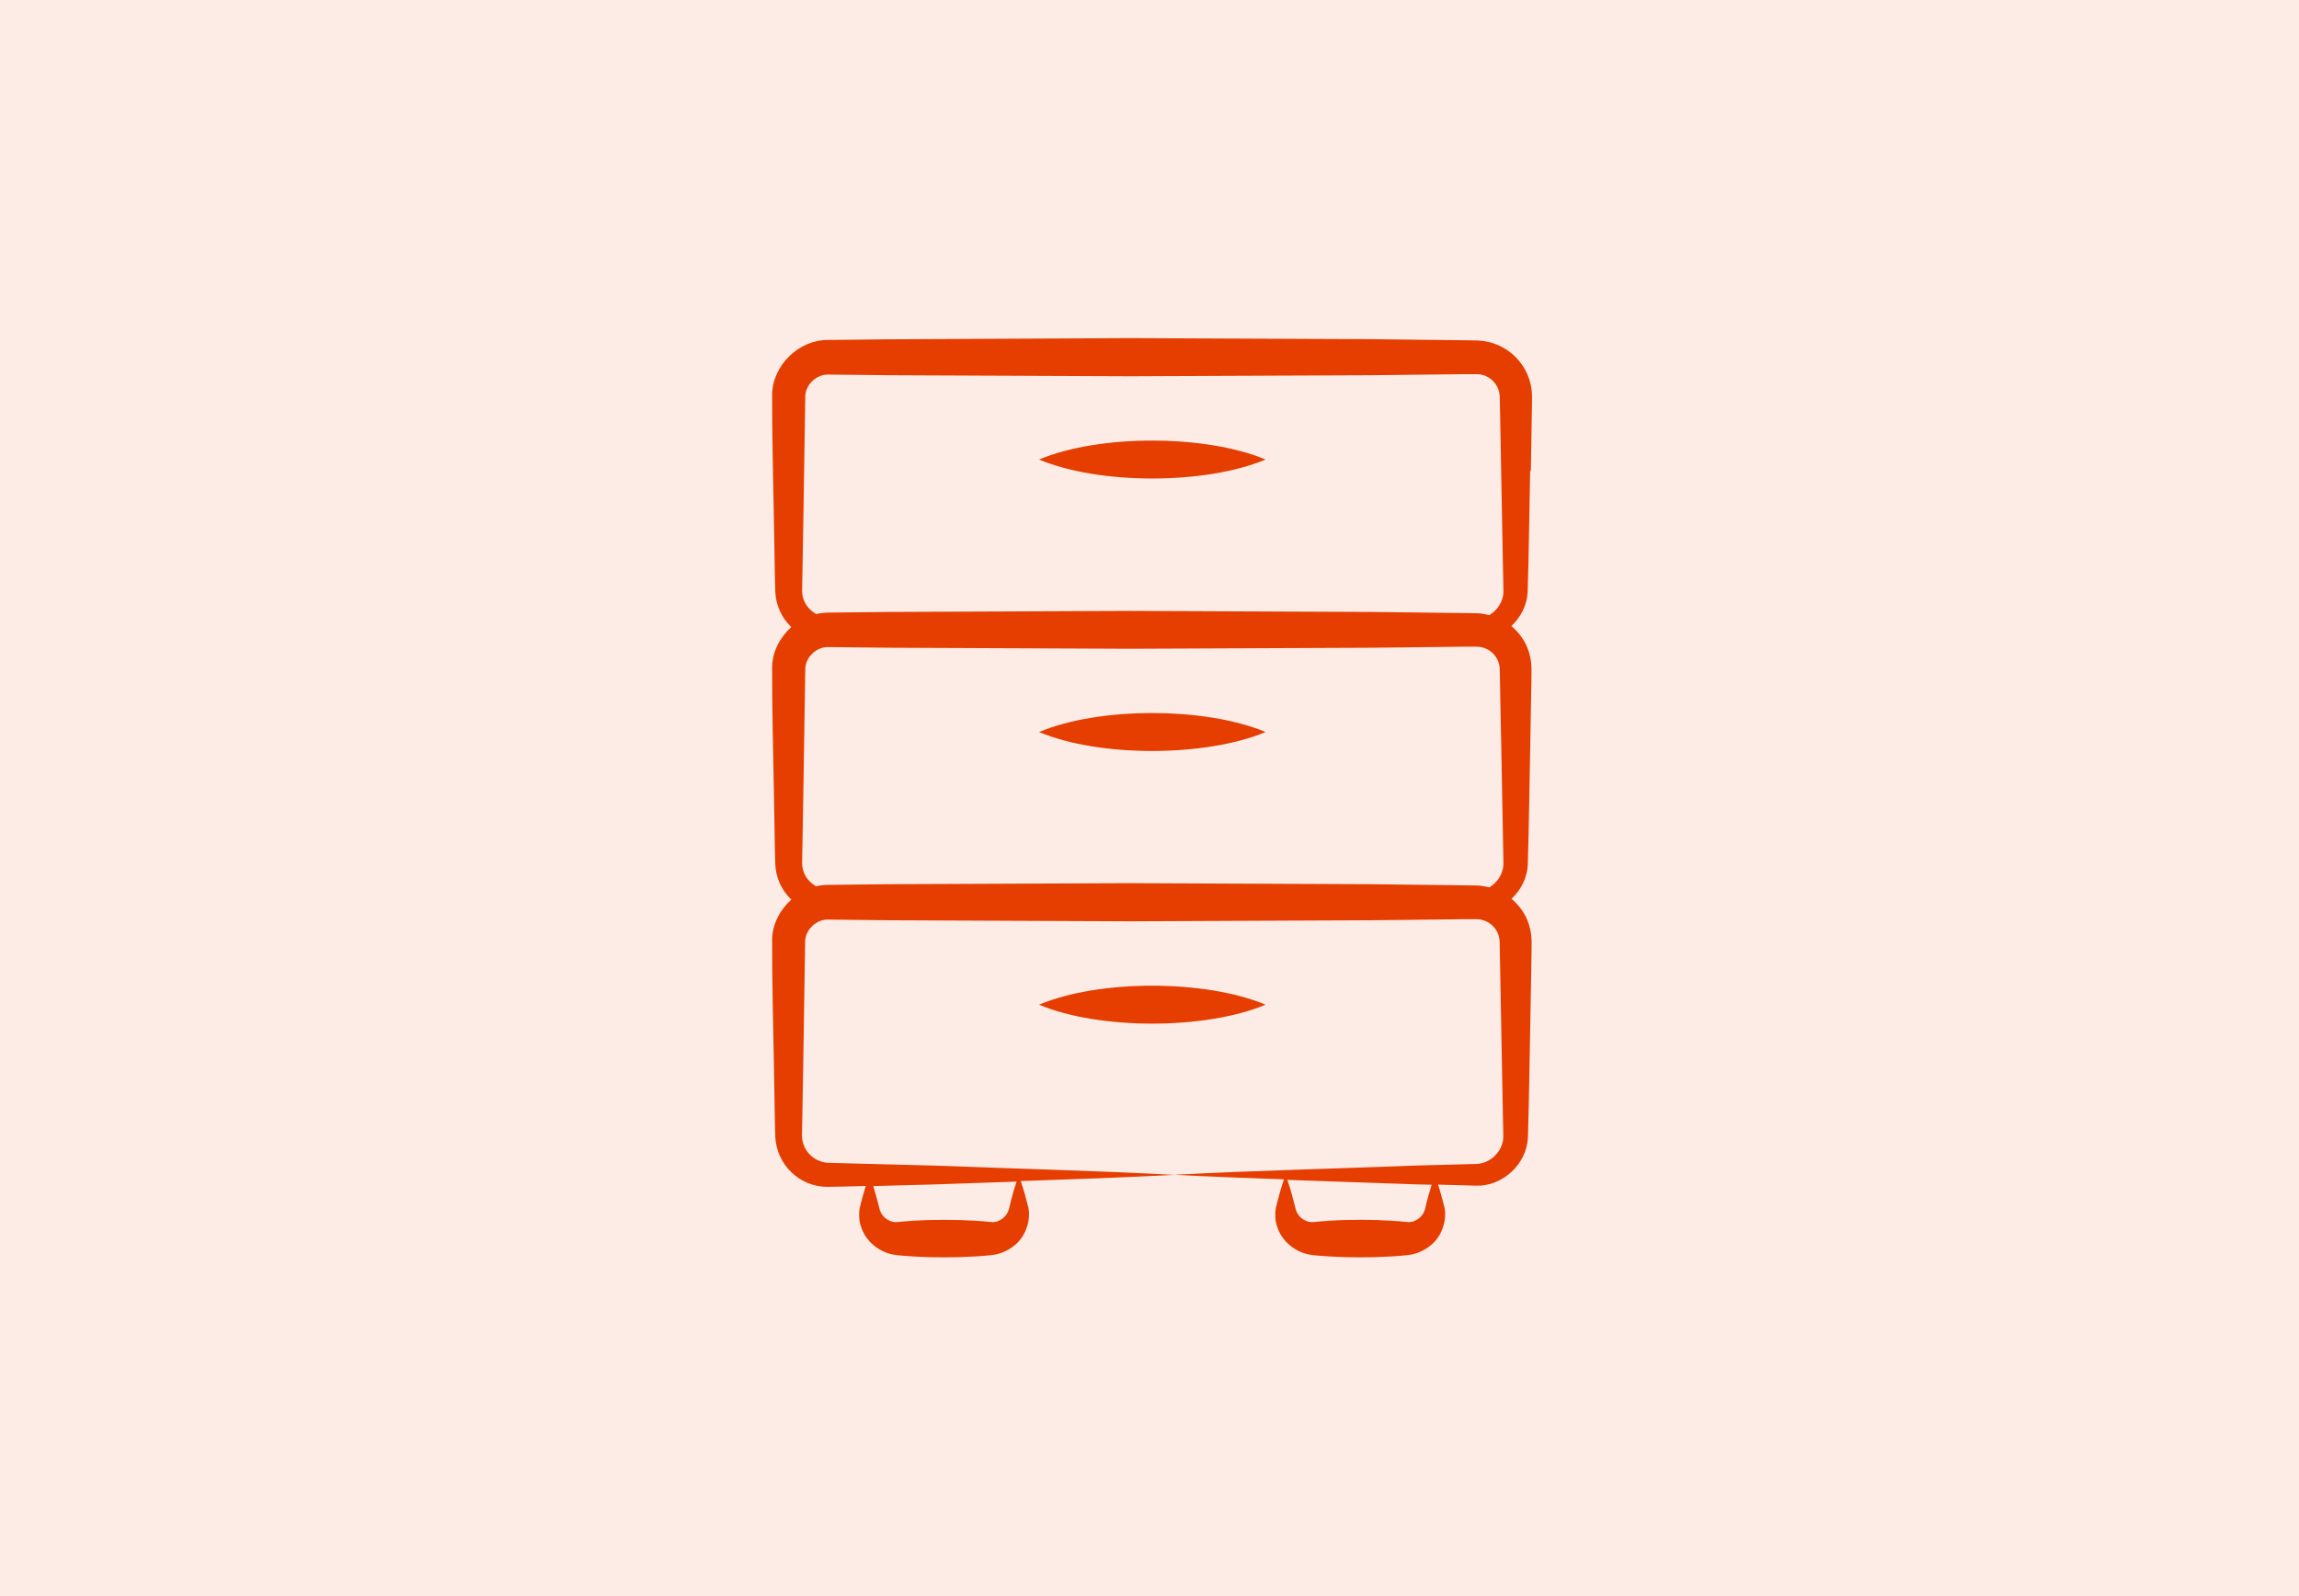 <svg width="795" height="552" viewBox="0 0 795 552" fill="none" xmlns="http://www.w3.org/2000/svg">
<rect width="795" height="552" fill="#E63D00" fill-opacity="0.1"/>
<g clip-path="url(#clip0_73_795)">
<path d="M529.361 163.04L529.725 142.159C529.725 140.339 529.816 138.883 529.771 136.745C529.543 126.554 521.354 118.138 510.936 117.774L505.568 117.683C504.658 117.683 473.404 117.319 474.269 117.319L390.788 116.955L307.307 117.365L286.38 117.592C276.235 117.501 267.227 126.327 267 136.335C267 150.893 267.318 164.314 267.591 178.371L267.955 199.253L268.092 204.621C268.274 209.125 270.139 213.583 273.642 216.904C269.73 220.407 267.136 225.321 267 230.598C267 245.156 267.318 258.577 267.591 272.634L267.955 293.516L268.092 298.884C268.274 303.388 270.139 307.846 273.642 311.167C269.73 314.67 267.136 319.583 267 324.861C267 339.419 267.318 352.839 267.591 366.897L267.955 387.778L268.092 393.146C268.547 402.882 276.463 410.48 286.016 410.525L291.339 410.434L299.391 410.207C298.664 412.527 298.027 414.892 297.435 417.213C296.98 418.941 296.889 421.989 297.754 424.31C298.527 426.812 300.119 429.086 302.212 430.815C304.305 432.544 306.989 433.772 309.809 434.091C312.357 434.409 313.631 434.409 315.633 434.591C322.821 435.046 330.782 435.001 337.333 434.591C339.289 434.455 340.563 434.409 343.156 434.091C345.977 433.772 348.661 432.544 350.754 430.815C355.076 427.494 356.622 421.216 355.485 417.213C354.757 414.301 353.984 411.435 352.983 408.523C370.68 407.932 388.422 407.295 406.119 406.385C378.277 404.884 350.481 404.247 322.639 403.155C321.956 403.155 289.246 402.291 291.339 402.336L286.244 402.2C281.194 401.881 277.373 397.696 277.327 392.874L277.418 387.824L277.782 366.942L278.419 325.498C278.601 321.403 282.422 317.946 286.426 318.082L307.262 318.31L390.742 318.674L474.223 318.31C474.997 318.31 507.615 317.946 505.523 317.946H510.573C514.894 317.946 518.397 321.358 518.579 325.634C518.579 326.316 519.853 393.692 519.853 393.055C519.899 397.923 515.577 402.518 510.391 402.609L489.554 403.155C461.712 404.247 433.916 404.884 406.074 406.34C418.721 407.022 431.368 407.477 444.015 407.932C442.924 411.025 442.105 414.119 441.331 417.213C440.876 418.941 440.785 421.989 441.65 424.31C442.423 426.812 444.015 429.086 446.108 430.815C448.201 432.544 450.885 433.772 453.706 434.091C456.253 434.409 457.527 434.409 459.529 434.591C466.08 435.001 473.996 435.046 481.229 434.591C483.185 434.455 484.459 434.409 487.052 434.091C489.873 433.772 492.557 432.544 494.65 430.815C498.972 427.494 500.518 421.216 499.381 417.213C498.744 414.71 498.107 412.254 497.288 409.752L510.436 410.116C519.444 410.434 527.906 402.791 528.361 393.51C528.815 379.134 528.906 365.532 529.225 351.52L529.589 330.638C529.589 328.819 529.68 327.363 529.634 325.225C529.589 322.813 529.043 320.357 528.088 318.082C526.905 315.307 524.994 312.85 522.674 310.894C525.904 307.892 528.088 303.706 528.315 299.157C528.77 284.781 528.861 271.178 529.179 257.166L529.543 236.285C529.543 234.465 529.634 233.009 529.589 230.871C529.543 228.46 528.997 226.003 528.042 223.728C526.859 220.953 524.948 218.497 522.628 216.54C525.858 213.538 528.042 209.352 528.27 204.803C528.724 190.427 528.815 176.825 529.134 162.813L529.361 163.04ZM351.573 408.66C350.572 411.526 349.798 414.437 349.116 417.304C348.524 420.488 346.705 421.671 344.976 422.444C344.066 422.717 343.247 422.808 342.428 422.672C341.382 422.535 339.016 422.353 337.379 422.262C330.827 421.853 322.912 421.807 315.678 422.262C314.04 422.399 311.675 422.535 310.628 422.672C309.809 422.808 308.991 422.717 308.081 422.444C306.352 421.716 304.532 420.534 303.941 417.349C303.349 414.983 302.712 412.618 301.985 410.252L322.684 409.706C332.329 409.342 341.928 409.024 351.573 408.705V408.66ZM493.012 417.304C492.421 420.488 490.601 421.671 488.872 422.444C487.962 422.717 487.143 422.808 486.324 422.672C485.278 422.535 482.912 422.353 481.275 422.262C474.906 421.853 466.99 421.762 459.574 422.262C457.936 422.399 455.571 422.535 454.524 422.672C453.706 422.808 452.887 422.717 451.977 422.444C450.248 421.716 448.428 420.534 447.837 417.349C447.064 414.255 446.245 411.207 445.153 408.114C459.984 408.614 474.769 409.115 489.6 409.661L495.059 409.797C494.286 412.299 493.603 414.801 492.967 417.304H493.012ZM277.373 204.348L277.464 199.298L277.827 178.417L278.464 136.972C278.646 132.878 282.468 129.42 286.471 129.557L307.307 129.784L390.788 130.148L474.269 129.784C475.042 129.784 507.661 129.42 505.568 129.42H510.618C511.619 129.42 512.62 129.602 513.575 129.966C516.396 131.104 518.488 133.833 518.625 137.154C518.625 137.837 519.899 205.213 519.899 204.576C519.899 207.851 517.942 210.99 515.031 212.765C513.666 212.446 512.301 212.173 510.936 212.128L505.568 212.037C504.658 212.037 473.404 211.673 474.269 211.673L390.788 211.309L307.307 211.673L286.38 211.9C284.97 211.9 283.56 212.082 282.24 212.401C279.238 210.717 277.373 207.806 277.373 204.348ZM277.373 298.611L277.464 293.561L277.827 272.68L278.464 231.235C278.646 227.14 282.468 223.683 286.471 223.819L307.307 224.047L390.788 224.411L474.269 224.047C475.042 224.047 507.661 223.683 505.568 223.683H510.618C514.94 223.683 518.443 227.095 518.625 231.371C518.625 232.054 519.125 258.986 519.125 257.257L519.899 298.747C519.899 302.023 517.942 305.162 515.031 306.936C513.666 306.618 512.301 306.345 510.936 306.299L505.568 306.208C504.658 306.208 473.404 305.844 474.269 305.844L390.788 305.48L307.307 305.844L286.38 306.072C284.97 306.072 283.56 306.254 282.24 306.572C279.238 304.889 277.373 301.977 277.373 298.52V298.611Z" fill="#E63D00"/>
<path d="M437.647 158.946C416.901 150.256 380.188 150.165 359.307 158.946C380.143 167.726 416.856 167.68 437.647 158.946Z" fill="#E63D00"/>
<path d="M437.647 253.206C416.947 244.517 380.234 244.381 359.307 253.206C380.279 262.032 416.992 261.85 437.647 253.206Z" fill="#E63D00"/>
<path d="M359.307 347.517C380.188 356.297 416.901 356.206 437.647 347.517C416.947 338.828 380.279 338.691 359.307 347.517Z" fill="#E63D00"/>
</g>
<defs>
<clipPath id="clip0_73_795">
<rect width="262.816" height="318" fill="white" transform="translate(267 117)"/>
</clipPath>
</defs>
</svg>
